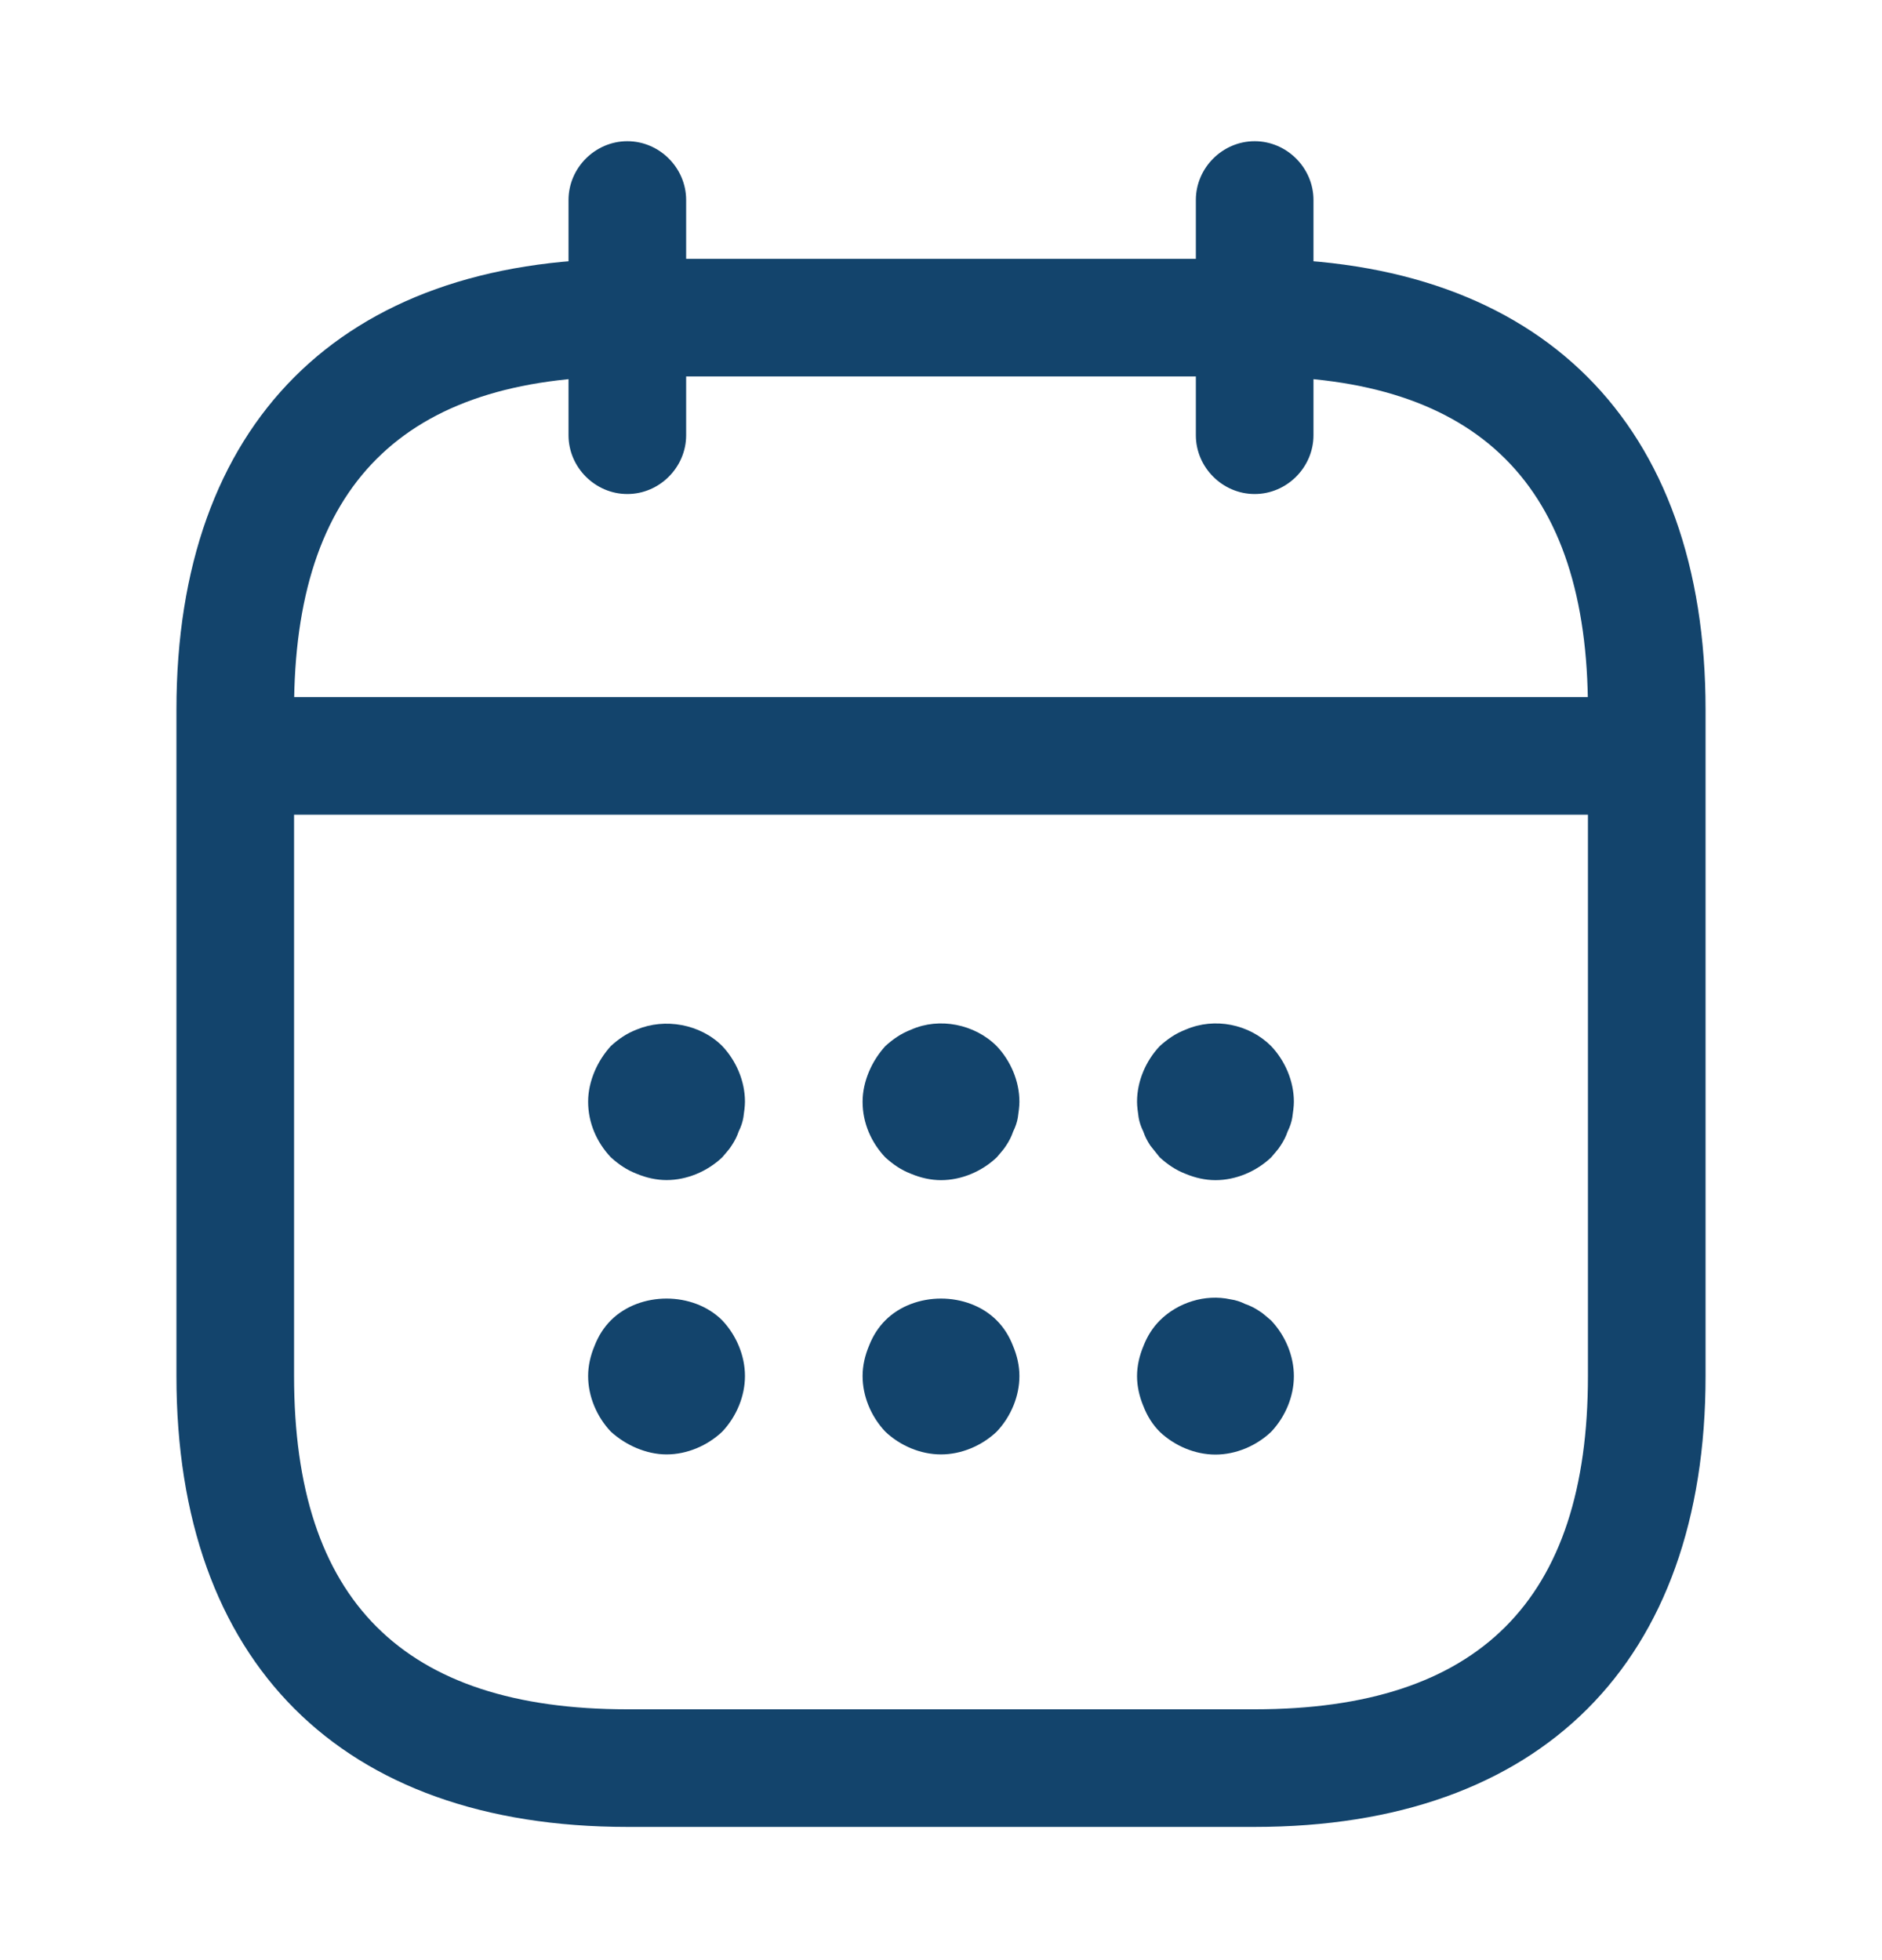 <svg width="24" height="25" viewBox="0 0 24 25" fill="none" xmlns="http://www.w3.org/2000/svg">
<path d="M8 6.301C7.59 6.301 7.25 5.961 7.25 5.551V2.551C7.25 2.141 7.59 1.801 8 1.801C8.41 1.801 8.75 2.141 8.75 2.551V5.551C8.75 5.961 8.41 6.301 8 6.301Z" fill="#13446C"/>
<path d="M16 6.301C15.59 6.301 15.25 5.961 15.25 5.551V2.551C15.25 2.141 15.59 1.801 16 1.801C16.41 1.801 16.75 2.141 16.75 2.551V5.551C16.75 5.961 16.41 6.301 16 6.301Z" fill="#13446C"/>
<path d="M8.5 15.051C8.37 15.051 8.24 15.021 8.12 14.971C7.99 14.921 7.89 14.851 7.79 14.761C7.61 14.571 7.5 14.321 7.5 14.051C7.5 13.921 7.53 13.791 7.58 13.671C7.63 13.551 7.7 13.441 7.79 13.341C7.89 13.251 7.99 13.181 8.12 13.131C8.48 12.981 8.93 13.061 9.21 13.341C9.39 13.531 9.5 13.791 9.5 14.051C9.5 14.111 9.49 14.181 9.48 14.251C9.47 14.311 9.45 14.371 9.42 14.431C9.4 14.491 9.37 14.551 9.33 14.611C9.3 14.661 9.25 14.711 9.21 14.761C9.02 14.941 8.76 15.051 8.5 15.051Z" fill="#13446C"/>
<path d="M12 15.052C11.87 15.052 11.74 15.022 11.62 14.972C11.49 14.922 11.39 14.852 11.29 14.762C11.11 14.572 11 14.322 11 14.052C11 13.922 11.03 13.792 11.08 13.672C11.13 13.552 11.2 13.442 11.29 13.342C11.39 13.252 11.49 13.182 11.62 13.132C11.98 12.972 12.43 13.062 12.71 13.342C12.89 13.532 13 13.792 13 14.052C13 14.112 12.99 14.182 12.98 14.252C12.97 14.312 12.95 14.372 12.92 14.432C12.9 14.492 12.87 14.552 12.83 14.612C12.8 14.662 12.75 14.712 12.71 14.762C12.52 14.942 12.26 15.052 12 15.052Z" fill="#13446C"/>
<path d="M15.5 15.052C15.37 15.052 15.24 15.022 15.12 14.972C14.99 14.922 14.89 14.852 14.79 14.762C14.75 14.712 14.71 14.662 14.67 14.612C14.63 14.552 14.6 14.492 14.58 14.432C14.55 14.372 14.53 14.312 14.52 14.252C14.51 14.182 14.5 14.112 14.5 14.052C14.5 13.792 14.61 13.532 14.79 13.342C14.89 13.252 14.99 13.182 15.12 13.132C15.49 12.972 15.93 13.062 16.21 13.342C16.39 13.532 16.5 13.792 16.5 14.052C16.5 14.112 16.49 14.182 16.48 14.252C16.47 14.312 16.45 14.372 16.42 14.432C16.4 14.492 16.37 14.552 16.33 14.612C16.3 14.662 16.25 14.712 16.21 14.762C16.02 14.942 15.76 15.052 15.5 15.052Z" fill="#13446C"/>
<path d="M8.5 18.55C8.37 18.55 8.24 18.52 8.12 18.47C8 18.42 7.89 18.35 7.79 18.26C7.61 18.07 7.5 17.81 7.5 17.55C7.5 17.42 7.53 17.29 7.58 17.17C7.63 17.04 7.7 16.93 7.79 16.84C8.16 16.47 8.84 16.47 9.21 16.84C9.39 17.03 9.5 17.29 9.5 17.55C9.5 17.81 9.39 18.07 9.21 18.26C9.02 18.44 8.76 18.55 8.5 18.55Z" fill="#13446C"/>
<path d="M12 18.55C11.74 18.55 11.48 18.44 11.29 18.26C11.11 18.07 11 17.81 11 17.55C11 17.42 11.03 17.29 11.08 17.17C11.13 17.04 11.2 16.93 11.29 16.84C11.66 16.47 12.34 16.47 12.71 16.84C12.8 16.93 12.87 17.04 12.92 17.17C12.97 17.29 13 17.42 13 17.55C13 17.81 12.89 18.07 12.71 18.26C12.52 18.44 12.26 18.55 12 18.55Z" fill="#13446C"/>
<path d="M15.5 18.552C15.24 18.552 14.98 18.442 14.79 18.262C14.7 18.172 14.63 18.062 14.58 17.932C14.53 17.812 14.5 17.682 14.5 17.552C14.5 17.422 14.53 17.292 14.58 17.172C14.63 17.042 14.7 16.932 14.79 16.842C15.02 16.612 15.37 16.502 15.69 16.572C15.76 16.582 15.82 16.602 15.88 16.632C15.94 16.652 16 16.682 16.06 16.722C16.11 16.752 16.16 16.802 16.21 16.842C16.39 17.032 16.5 17.292 16.5 17.552C16.5 17.812 16.39 18.072 16.21 18.262C16.02 18.442 15.76 18.552 15.5 18.552Z" fill="#13446C"/>
<path d="M20.5 10.391H3.5C3.09 10.391 2.75 10.051 2.75 9.641C2.75 9.231 3.09 8.891 3.5 8.891H20.5C20.91 8.891 21.25 9.231 21.25 9.641C21.25 10.051 20.91 10.391 20.5 10.391Z" fill="#13446C"/>
<path d="M16 23.301H8C4.35 23.301 2.25 21.201 2.25 17.551V9.051C2.25 5.401 4.35 3.301 8 3.301H16C19.65 3.301 21.75 5.401 21.75 9.051V17.551C21.75 21.201 19.65 23.301 16 23.301ZM8 4.801C5.14 4.801 3.75 6.191 3.75 9.051V17.551C3.75 20.411 5.14 21.801 8 21.801H16C18.86 21.801 20.25 20.411 20.25 17.551V9.051C20.25 6.191 18.86 4.801 16 4.801H8Z" fill="#13446C"/>
</svg>
